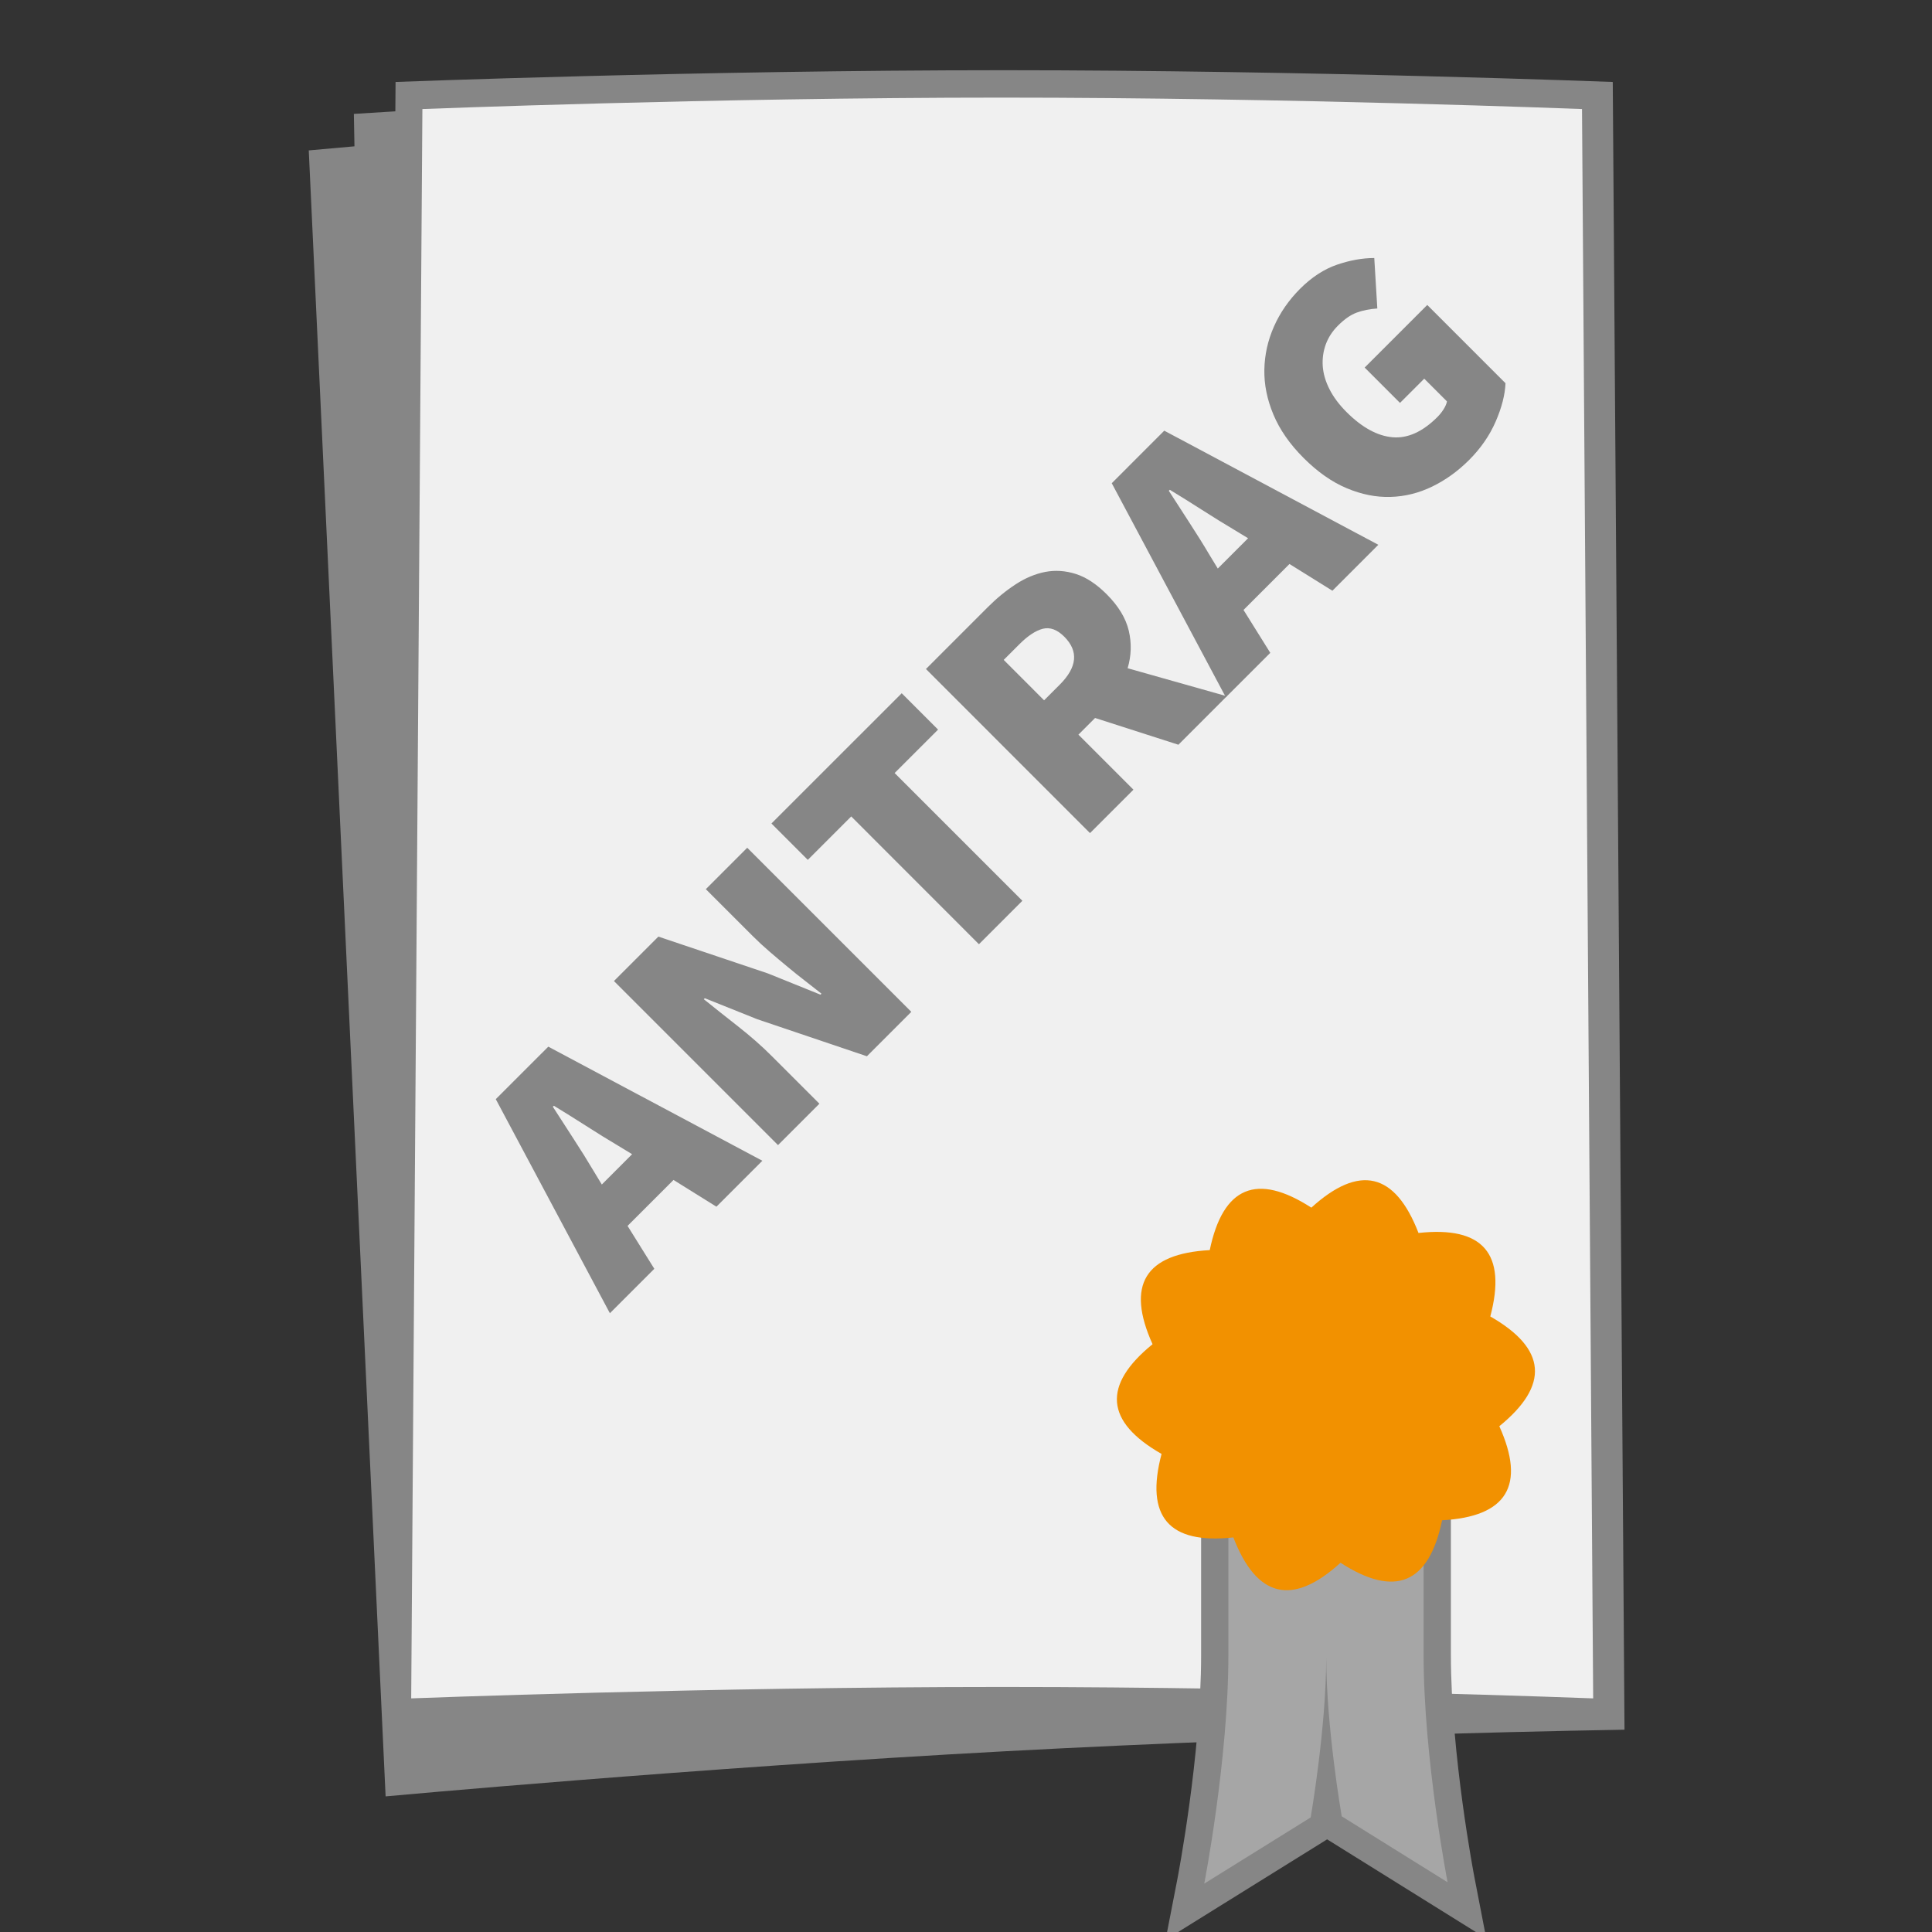 <?xml version="1.0" encoding="utf-8"?>
<!-- Generator: Adobe Illustrator 15.0.0, SVG Export Plug-In . SVG Version: 6.00 Build 0)  -->
<!DOCTYPE svg PUBLIC "-//W3C//DTD SVG 1.1//EN" "http://www.w3.org/Graphics/SVG/1.1/DTD/svg11.dtd">
<svg version="1.1" id="Ebene_1" xmlns="http://www.w3.org/2000/svg" xmlns:xlink="http://www.w3.org/1999/xlink" x="0px" y="0px"
	 width="141.73px" height="141.73px" viewBox="0 0 141.73 141.73" enable-background="new 0 0 141.73 141.73" xml:space="preserve">
<rect x="0" y="0" width="141.73" height="141.73" fill="#333333" stroke="none"/>
<g id="DOL">
	<polygon fill="#F0F0F0" points="117.875,125.592 29.481,125.592 30.481,6.959 116.875,6.959 	"/>
	<g display="none">
		<path display="inline" fill="#E1E6EA" d="M46.632,48.112c-6.179-5.98-6.384-15.805-0.501-22.048l3.607,3.49
			c-3.836,4.21-3.659,10.731,0.459,14.717c4.195,4.061,10.891,3.95,14.954-0.249c4.062-4.197,3.957-10.893-0.238-14.953l3.489-3.605
			c0.025,0.024,0.053,0.046,0.079,0.072c6.229,6.03,6.39,15.971,0.355,22.206C62.803,53.976,52.862,54.142,46.632,48.112z"/>
		<path display="inline" fill="#E1E6EA" d="M93.278,48.981c6.515,5.608,7.291,15.407,1.781,21.98l-3.804-3.273
			c3.585-4.426,3.028-10.928-1.313-14.666c-4.426-3.812-11.104-3.311-14.915,1.119c-3.813,4.428-3.316,11.104,1.105,14.913
			l-3.272,3.803c-0.028-0.024-0.055-0.044-0.082-0.067c-6.571-5.658-7.309-15.573-1.647-22.146
			C76.794,44.069,86.708,43.323,93.278,48.981z"/>
	</g>
	<g>
		<g>
			<path fill="#868686" d="M118.311,6.013c0,0-22.354-0.862-44.694-0.862c-22.307,0-44.599,0.862-44.599,0.862l-0.016,2.155
				c-1.946,0.115-3.043,0.187-3.043,0.187l0.044,2.379c-2.138,0.188-3.353,0.3-3.353,0.3l5.638,120.747
				c0,0,22.707-2.085,45.445-3.31c22.704-1.222,45.439-1.582,45.439-1.582L118.311,6.013z M73.566,123.754
				c-21.692,0-43.401,0.838-43.401,0.838L30.986,8c0,0,21.237-0.839,42.49-0.839C94.757,7.161,116.055,8,116.055,8l0.819,116.592
				C116.875,124.592,95.229,123.754,73.566,123.754z"/>
		</g>
	</g>
	<g>
		<path fill="#A6A6A6" d="M87.363,137.992c0.018-0.091,1.751-9.103,1.751-16.572v-14.193h16.319v14.15
			c0,7.449,1.724,16.426,1.74,16.517l0.438,2.253l-10.094-6.29l-0.077-0.441c-0.01-0.056-0.064-0.375-0.146-0.893
			c-0.089,0.566-0.148,0.918-0.158,0.977l-0.077,0.441l-10.135,6.304L87.363,137.992z"/>
		<path fill="#868686" d="M104.434,108.226c0,0,0,6.383,0,13.15c0,7.632,1.76,16.706,1.76,16.706l-7.767-4.84
			c0,0-1.137-6.536-1.137-11.704c0,0.016,0,0.029,0,0.043c0,5.186-1.14,11.745-1.14,11.745l-7.807,4.855c0,0,1.77-9.104,1.77-16.764
			c0-6.788,0-13.193,0-13.193h7.177L104.434,108.226 M106.434,106.226h-2h-7.144h-7.177h-2v2v13.193
			c0,7.38-1.716,16.292-1.732,16.381l-0.875,4.504l3.896-2.424l7.807-4.854l0.148-0.093l0.013,0.008l7.768,4.84l3.894,2.427
			l-0.872-4.505c-0.018-0.089-1.724-8.98-1.724-16.325v-13.15L106.434,106.226L106.434,106.226z"/>
	</g>
	<path fill="#F29100" d="M105.791,111.526c-0.968,4.664-3.451,5.702-7.451,3.117c-3.524,3.204-6.146,2.585-7.862-1.859
		c-4.733,0.521-6.487-1.521-5.267-6.125c-4.138-2.361-4.355-5.045-0.661-8.049c-1.959-4.343-0.56-6.644,4.196-6.902
		c0.97-4.663,3.455-5.701,7.453-3.116c3.524-3.202,6.146-2.584,7.861,1.858c4.733-0.52,6.49,1.521,5.267,6.124
		c4.136,2.363,4.357,5.047,0.662,8.053C111.946,108.968,110.547,111.269,105.791,111.526z"/>
</g>
<g>
	<path fill="#868686" d="M49.408,86.56l-3.371,3.37L48,93.078l-3.259,3.259L36.37,80.634l3.853-3.852l15.703,8.37l-3.37,3.37
		L49.408,86.56z M46.371,84.671l-1.037-0.63c-0.729-0.432-1.507-0.913-2.333-1.444c-0.827-0.529-1.617-1.023-2.37-1.48l-0.074,0.074
		c0.481,0.754,0.986,1.537,1.519,2.352c0.531,0.815,1.013,1.587,1.444,2.315l0.629,1.037L46.371,84.671z"/>
	<path fill="#868686" d="M45.038,71.967l3.259-3.259l8.038,2.703l3.853,1.556l0.074-0.073c-0.358-0.283-0.754-0.593-1.186-0.927
		c-0.433-0.334-0.868-0.682-1.306-1.047c-0.438-0.362-0.874-0.729-1.307-1.102c-0.432-0.37-0.833-0.74-1.204-1.111l-3.48-3.479
		l3.037-3.038l12.037,12.038l-3.259,3.259l-8.057-2.722l-3.834-1.537l-0.074,0.073c0.767,0.617,1.605,1.283,2.52,1.999
		c0.914,0.718,1.741,1.444,2.481,2.187l3.481,3.48l-3.037,3.037L45.038,71.967z"/>
	<path fill="#868686" d="M62.445,59.893l-3.186,3.186l-2.667-2.667l9.557-9.556l2.667,2.667l-3.187,3.186l9.371,9.371l-3.186,3.187
		L62.445,59.893z"/>
	<path fill="#868686" d="M86.446,54.633l-6.112-1.963l-1.222,1.223l4.036,4.037l-3.186,3.185L67.927,49.078l4.555-4.556
		c0.643-0.644,1.318-1.195,2.027-1.658c0.711-0.463,1.432-0.765,2.166-0.908c0.736-0.142,1.482-0.092,2.241,0.148
		c0.759,0.239,1.516,0.737,2.269,1.49c0.864,0.864,1.404,1.756,1.622,2.676c0.216,0.92,0.187,1.836-0.085,2.751l7.278,2.055
		L86.446,54.633z M76.594,51.374l1.147-1.147c1.284-1.284,1.396-2.457,0.334-3.52c-0.519-0.518-1.041-0.712-1.566-0.583
		c-0.522,0.13-1.101,0.509-1.73,1.139l-1.148,1.147L76.594,51.374z"/>
	<path fill="#868686" d="M94.594,41.374l-3.371,3.371l1.964,3.147l-3.261,3.26l-8.369-15.704l3.852-3.854l15.704,8.371l-3.369,3.37
		L94.594,41.374z M91.558,39.485l-1.038-0.63c-0.729-0.434-1.506-0.914-2.333-1.445c-0.827-0.53-1.618-1.022-2.371-1.48
		l-0.073,0.073c0.481,0.753,0.987,1.538,1.52,2.353c0.529,0.814,1.013,1.586,1.442,2.314l0.631,1.038L91.558,39.485z"/>
	<path fill="#868686" d="M95.631,33.596c-1.013-1.013-1.749-2.07-2.212-3.178c-0.464-1.104-0.686-2.203-0.667-3.295
		c0.02-1.093,0.253-2.147,0.704-3.167c0.449-1.019,1.089-1.94,1.915-2.769c0.854-0.853,1.758-1.441,2.713-1.77
		c0.957-0.326,1.867-0.489,2.732-0.489l0.223,3.702c-0.557,0.037-1.057,0.137-1.501,0.298c-0.445,0.16-0.908,0.48-1.388,0.962
		c-0.407,0.406-0.704,0.864-0.891,1.371c-0.185,0.506-0.259,1.036-0.224,1.593c0.039,0.556,0.202,1.12,0.492,1.693
		c0.289,0.574,0.707,1.134,1.25,1.677c1.135,1.136,2.26,1.753,3.371,1.852c1.11,0.099,2.209-0.395,3.296-1.481
		c0.173-0.173,0.324-0.361,0.453-0.565c0.131-0.204,0.214-0.398,0.251-0.583l-1.667-1.667l-1.778,1.777l-2.592-2.593l4.592-4.592
		l5.74,5.741c-0.036,0.851-0.277,1.79-0.722,2.813c-0.445,1.024-1.094,1.964-1.944,2.815c-0.828,0.827-1.732,1.479-2.713,1.954
		c-0.981,0.476-2,0.729-3.057,0.759c-1.057,0.032-2.127-0.181-3.213-0.639C97.711,35.362,96.655,34.621,95.631,33.596z"/>
</g>
</svg>
